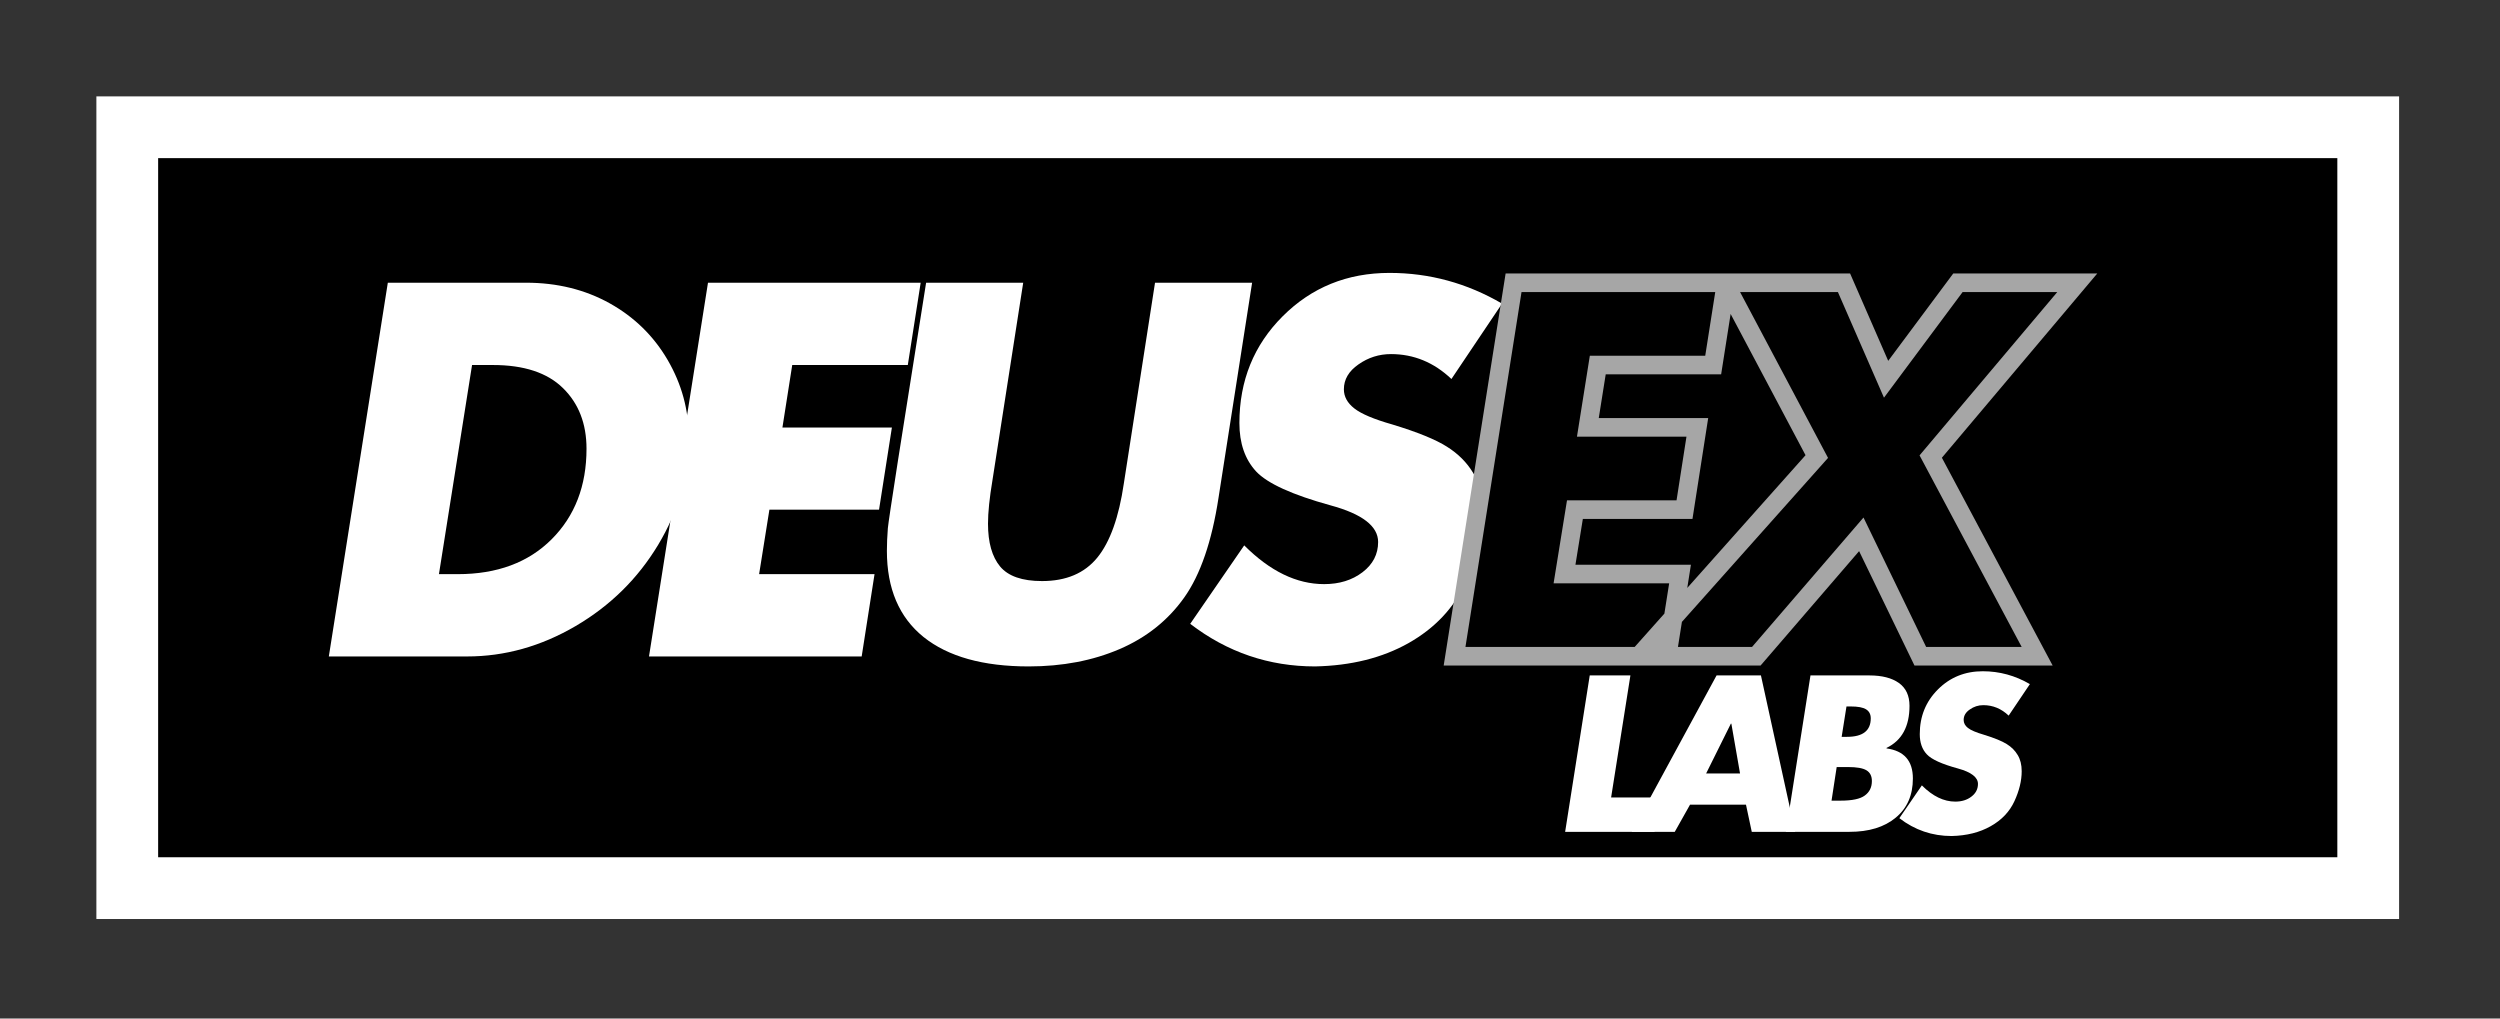<?xml version="1.0" encoding="UTF-8" standalone="no"?>
<!DOCTYPE svg PUBLIC "-//W3C//DTD SVG 1.1//EN" "http://www.w3.org/Graphics/SVG/1.1/DTD/svg11.dtd">
<svg width="100%" height="100%" viewBox="0 0 324 132" version="1.1" xmlns="http://www.w3.org/2000/svg" xmlns:xlink="http://www.w3.org/1999/xlink" xml:space="preserve" xmlns:serif="http://www.serif.com/" style="fill-rule:evenodd;clip-rule:evenodd;">
    <rect x="0" y="0" width="324" height="132" fill="#333333" stroke="none"/>
    <g transform="matrix(1,0,0,1,-88.289,-182.195)">
        <rect x="104.771" y="198.688" width="290.469" height="98.625" style="fill-rule:nonzero;"/>
    </g>
    <g transform="matrix(0.75,0,0,0.75,16.493,16.495)">
        <rect x="-0" y="-0.003" width="387.236" height="131.479" style="fill:none;fill-rule:nonzero;stroke:white;stroke-width:10.67px;"/>
    </g>
    <g transform="matrix(1,0,0,1,38.512,85.077)">
        <g>
            <path d="M29.667,-48.437C33.693,-48.437 37.302,-47.547 40.5,-45.771C43.693,-43.99 46.198,-41.542 48.021,-38.417C49.839,-35.292 50.75,-31.948 50.75,-28.396C50.75,-23.505 49.427,-18.865 46.792,-14.479C44.151,-10.089 40.583,-6.573 36.083,-3.937C31.594,-1.312 26.906,0 22.021,0L4.104,0L11.75,-48.437L29.667,-48.437ZM18.375,-10.667L20.813,-10.667C25.906,-10.667 29.964,-12.172 32.979,-15.187C35.99,-18.198 37.5,-22.109 37.5,-26.917C37.5,-30.167 36.484,-32.781 34.458,-34.771C32.427,-36.771 29.401,-37.771 25.375,-37.771L22.667,-37.771L18.375,-10.667Z" style="fill:white;fill-rule:nonzero;"/>
        </g>
    </g>
    <g transform="matrix(1,0,0,1,80.006,85.077)">
        <g>
            <path d="M39.313,-48.437L37.646,-37.771L22.667,-37.771L21.396,-29.667L35.583,-29.667L33.917,-19.021L19.708,-19.021L18.375,-10.667L33.333,-10.667L31.667,0L4.104,0L11.75,-48.437L39.313,-48.437Z" style="fill:white;fill-rule:nonzero;"/>
        </g>
    </g>
    <g transform="matrix(1,0,0,1,108.524,85.077)">
        <g>
            <path d="M24.083,-48.437L20.104,-22.875C19.714,-20.552 19.521,-18.667 19.521,-17.208C19.521,-14.776 20.042,-12.927 21.083,-11.667C22.135,-10.401 23.948,-9.771 26.521,-9.771C29.646,-9.771 32.031,-10.781 33.688,-12.812C35.339,-14.839 36.484,-18.042 37.125,-22.417L41.167,-48.437L53.75,-48.437L49.396,-20.562C48.531,-14.906 47.052,-10.604 44.958,-7.646C42.859,-4.687 40.068,-2.458 36.583,-0.958C33.094,0.542 29.167,1.292 24.792,1.292C18.885,1.292 14.344,0.021 11.167,-2.521C8,-5.073 6.417,-8.797 6.417,-13.687C6.417,-14.573 6.458,-15.552 6.542,-16.625C6.635,-17.708 8.292,-28.312 11.5,-48.437L24.083,-48.437Z" style="fill:white;fill-rule:nonzero;"/>
        </g>
    </g>
    <g transform="matrix(1,0,0,1,151.688,85.077)">
        <g>
            <path d="M28.396,-49.708C33.573,-49.708 38.438,-48.38 42.979,-45.729L36.417,-35.958C34.151,-38.109 31.542,-39.187 28.583,-39.187C27.042,-39.187 25.635,-38.74 24.375,-37.854C23.109,-36.979 22.479,-35.901 22.479,-34.625C22.479,-33.677 22.927,-32.854 23.833,-32.146C24.734,-31.437 26.38,-30.74 28.771,-30.062C32.021,-29.073 34.375,-28.115 35.833,-27.187C37.292,-26.271 38.422,-25.135 39.229,-23.792C40.047,-22.443 40.458,-20.76 40.458,-18.75C40.458,-15.844 39.708,-12.76 38.208,-9.5C36.708,-6.25 34.255,-3.656 30.854,-1.729C27.448,0.188 23.417,1.193 18.75,1.292C12.76,1.292 7.365,-0.547 2.563,-4.229L9.563,-14.396C12.906,-11.047 16.359,-9.375 19.917,-9.375C21.885,-9.375 23.547,-9.885 24.896,-10.917C26.24,-11.943 26.917,-13.25 26.917,-14.833C26.917,-16.885 24.859,-18.469 20.75,-19.583C15.776,-20.958 12.563,-22.422 11.104,-23.979C9.656,-25.547 8.938,-27.635 8.938,-30.25C8.938,-35.734 10.802,-40.344 14.542,-44.083C18.292,-47.833 22.906,-49.708 28.396,-49.708Z" style="fill:white;fill-rule:nonzero;"/>
        </g>
    </g>
    <g transform="matrix(0.903,0,0,0.903,184.405,21.239)">
        <path d="M43.522,17.058L41.666,28.866L25.102,28.866L23.678,37.82L39.389,37.82L37.549,49.627L21.821,49.627L20.328,58.864L36.909,58.864L35.047,70.666L4.548,70.666L13.017,17.058L43.522,17.058ZM60.438,17.058L66.481,30.913L76.795,17.058L93.924,17.058L72.886,42.005L88.165,70.666L71.393,70.666L62.923,53.167L47.852,70.666L30.994,70.666L56.535,42.005L43.303,17.058L60.438,17.058Z" style="fill:none;fill-rule:nonzero;stroke:rgb(166,166,166);stroke-width:2.67px;"/>
    </g>
    <g transform="matrix(1,0,0,1,201.113,107.806)">
        <g>
            <path d="M10.188,-20.271L7.688,-4.458L14.021,-4.458L13.313,0L1.729,0L4.917,-20.271L10.188,-20.271Z" style="fill:white;fill-rule:nonzero;"/>
        </g>
    </g>
    <g transform="matrix(1,0,0,1,211.571,107.806)">
        <g>
            <path d="M16.646,-20.271L21.083,0L15.458,0L14.708,-3.521L7.458,-3.521L5.479,0L-0.104,0L10.896,-20.271L16.646,-20.271ZM9.542,-7.562L13.938,-7.562L12.813,-14.021L12.75,-14.021L9.542,-7.562Z" style="fill:white;fill-rule:nonzero;"/>
        </g>
    </g>
    <g transform="matrix(1,0,0,1,229.721,107.806)">
        <g>
            <path d="M12.563,-20.271C14.188,-20.271 15.458,-19.943 16.375,-19.292C17.292,-18.635 17.75,-17.651 17.75,-16.333C17.75,-13.651 16.755,-11.833 14.771,-10.875L14.771,-10.812C17.047,-10.505 18.188,-9.208 18.188,-6.917C18.188,-4.75 17.443,-3.052 15.958,-1.833C14.484,-0.609 12.49,0 9.979,0L1.729,0L4.917,-20.271L12.563,-20.271ZM9.583,-16.25L8.958,-12.312L9.646,-12.312C11.698,-12.312 12.729,-13.109 12.729,-14.708C12.729,-15.234 12.526,-15.625 12.125,-15.875C11.734,-16.125 11.063,-16.25 10.104,-16.25L9.583,-16.25ZM7.646,-4.042L8.813,-4.042C10.313,-4.042 11.359,-4.26 11.958,-4.708C12.568,-5.151 12.875,-5.776 12.875,-6.583C12.875,-7.234 12.635,-7.698 12.167,-7.979C11.708,-8.255 10.917,-8.396 9.792,-8.396L8.313,-8.396L7.646,-4.042Z" style="fill:white;fill-rule:nonzero;"/>
        </g>
    </g>
    <g transform="matrix(1,0,0,1,245.073,107.806)">
        <g>
            <path d="M11.896,-20.812C14.063,-20.812 16.094,-20.255 18,-19.146L15.25,-15.062C14.302,-15.964 13.208,-16.417 11.958,-16.417C11.318,-16.417 10.734,-16.229 10.208,-15.854C9.677,-15.49 9.417,-15.042 9.417,-14.5C9.417,-14.094 9.604,-13.75 9.979,-13.458C10.354,-13.167 11.042,-12.875 12.042,-12.583C13.401,-12.167 14.385,-11.76 15,-11.375C15.609,-11 16.083,-10.526 16.417,-9.958C16.76,-9.401 16.938,-8.698 16.938,-7.854C16.938,-6.63 16.625,-5.339 16,-3.979C15.375,-2.615 14.344,-1.531 12.917,-0.729C11.5,0.073 9.813,0.5 7.854,0.542C5.339,0.542 3.083,-0.229 1.083,-1.771L4,-6.021C5.401,-4.615 6.844,-3.917 8.333,-3.917C9.167,-3.917 9.859,-4.13 10.417,-4.562C10.984,-4.99 11.271,-5.542 11.271,-6.208C11.271,-7.068 10.406,-7.734 8.688,-8.208C6.604,-8.776 5.255,-9.385 4.646,-10.042C4.031,-10.693 3.729,-11.568 3.729,-12.667C3.729,-14.958 4.51,-16.885 6.083,-18.458C7.651,-20.026 9.589,-20.812 11.896,-20.812Z" style="fill:white;fill-rule:nonzero;"/>
        </g>
    </g>
</svg>
